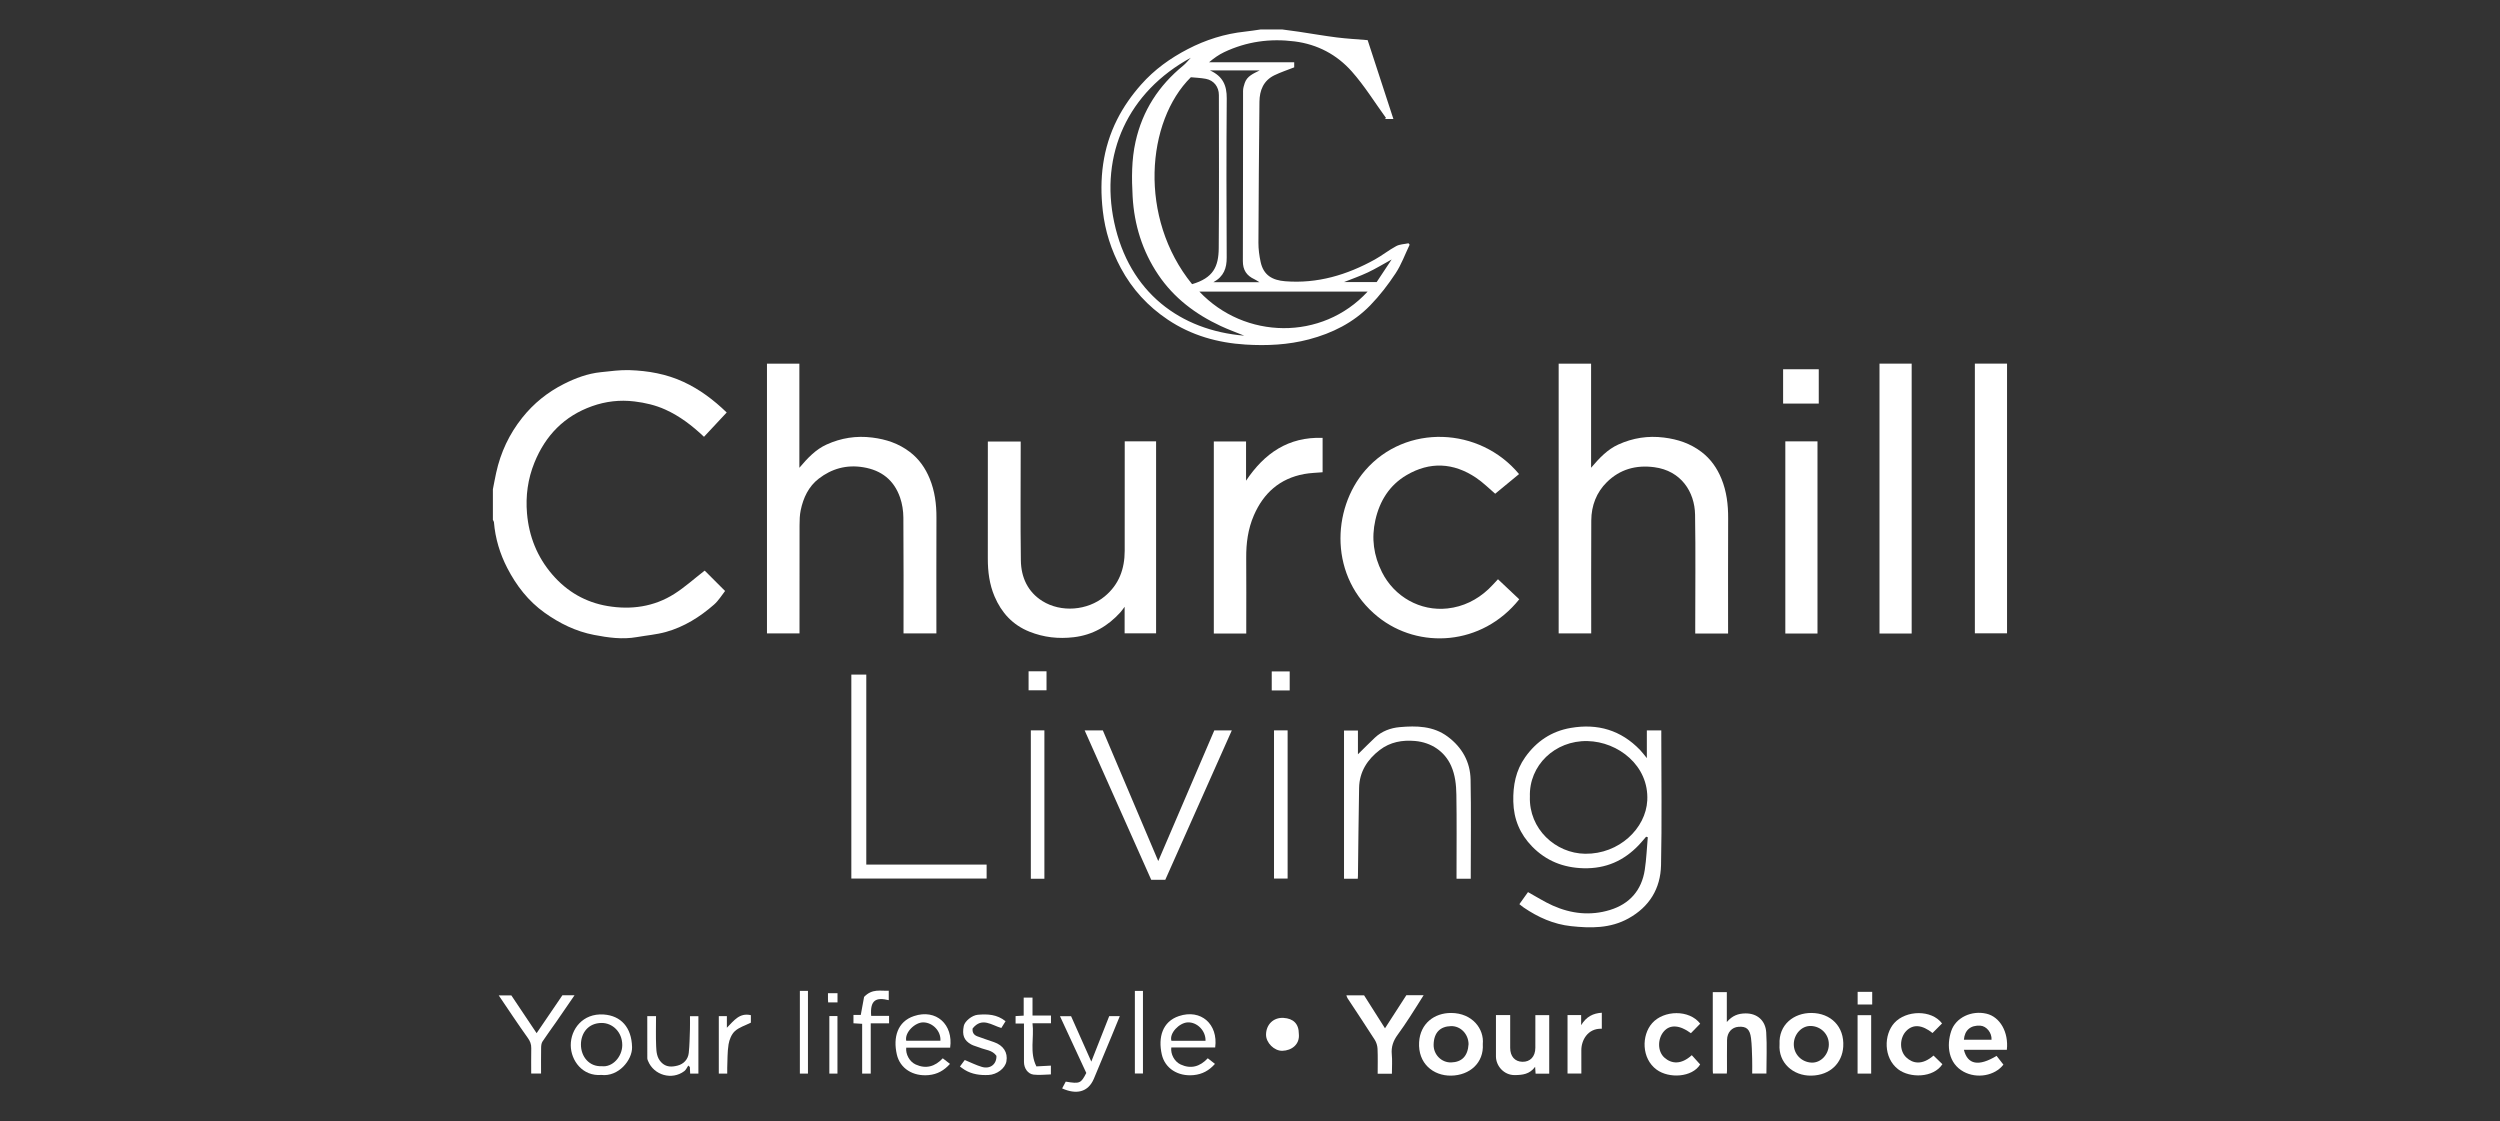 <?xml version="1.0" encoding="UTF-8"?><svg id="Layer_1" xmlns="http://www.w3.org/2000/svg" viewBox="0 0 2281.35 1023.18"><rect x="0" y="0" width="2281.35" height="1023.18" fill="#333333" stroke="none"/><defs><style>.cls-1{fill:#fff;stroke-width:0px;}</style></defs><path class="cls-1" d="M1170.25,26.91c4.94.67,9.88,1.27,14.81,2.01,11.62,1.74,23.21,3.78,34.87,5.25,9.14,1.15,18.36,1.63,28.11,2.46,7.65,23.45,15.51,47.5,23.48,71.94h-7.86c.39-.29.78-.57,1.17-.86-10.33-14.23-19.63-29.36-31.24-42.46-13.62-15.36-31.25-24.79-52.21-27.46-22.42-2.85-43.8.13-64.19,9.76-4.93,2.33-9.45,5.52-13.88,9.29h77.71v4.62c-6.2,2.45-12.34,4.44-18.08,7.23-9.96,4.85-13.54,13.73-13.64,24.21-.4,42.88-.78,85.76-.93,128.65-.02,5.85.78,11.8,2.02,17.53,2.61,12.12,10.78,16.65,22.31,17.57,29.47,2.36,56.49-5.75,81.96-19.87,6.68-3.7,12.71-8.59,19.44-12.19,3.27-1.75,7.45-1.78,11.22-2.59.35.44.69.88,1.04,1.31-4.21,8.77-7.54,18.12-12.85,26.16-6.83,10.34-14.51,20.34-23.15,29.21-15.36,15.79-34.54,25.36-55.83,31-19.06,5.05-38.48,5.95-57.89,4.75-25.4-1.57-49.42-8.29-70.91-22.68-18.22-12.2-32.55-27.78-42.93-47.12-8.81-16.41-14.35-33.75-16.46-52.26-3.31-29-.18-56.99,13.07-83.3,5.82-11.56,13.22-22.06,21.86-31.84,12.13-13.74,26.64-24.13,42.69-32.45,16.31-8.45,33.64-13.96,52.02-15.91,4.79-.51,9.54-1.3,14.31-1.97,6.66,0,13.32,0,19.99,0ZM1089.36,52.03c-.81.17-1.61.35-2.42.52-57.76,31.3-83.43,88.33-70.19,150.32,13.7,64.13,60.45,98.66,118.7,103.45-7.21-2.94-14.5-5.56-21.49-8.82-22.98-10.73-42.73-25.56-57.03-46.82-14.45-21.47-21.91-45.54-23.35-71.13-.94-16.74-1.06-33.61,2.66-50.29,6.32-28.33,21.12-51.09,43.42-69.32,2.66-2.17,4.81-4.97,7.21-7.46.79-.2,1.57-.39,2.36-.59.23-.12.46-.24.22-.12.11-.31,0-.03-.09.26ZM1087.83,259.31c19.28-5.67,24.16-15.88,24.31-32.82.42-46.59.15-93.18.14-139.77,0-7.42-4.53-13.36-11.83-14.77-4.65-.9-9.44-1.03-13.75-1.46-40.59,40.1-48.05,128.29,1.13,188.82ZM1248.02,266.09h-153.54c41.28,43.71,111.85,45.23,153.54,0ZM1149.27,257.49c-2.16-1.27-3.33-2.1-4.61-2.7-7.1-3.28-10.54-8.39-10.5-16.61.22-51.75.09-103.5.18-155.25,0-2.37.74-4.8,1.49-7.08,2.13-6.5,8.1-8.77,13.74-11.62h-45.49c11.93,5.37,15.46,13.88,15.37,25.5-.37,48.42-.29,96.85-.04,145.27.05,9.64-2.56,17.25-12.09,22.5h41.96ZM1226.45,257.41h29.81c4.42-6.67,8.77-13.23,13.67-20.63-7.88,4.33-14.58,8.44-21.66,11.78-7.11,3.36-14.58,5.95-21.83,8.85Z"/><path class="cls-1" d="M449.77,446.48c1-5.02,1.91-10.06,3.01-15.07,4.07-18.59,11.94-35.36,23.83-50.28,10.41-13.06,23.12-23.27,37.94-30.75,10.63-5.37,21.79-9.54,33.76-10.75,8.67-.88,17.4-2.15,26.06-1.87,17.04.56,33.67,3.47,49.41,10.75,14.77,6.83,27.4,16.38,39.36,27.89-7.01,7.52-13.76,14.74-20.72,22.2-10.7-10.14-22.05-18.86-35.26-24.83-8.96-4.05-18.33-6.24-28.2-7.44-13.39-1.62-26.2-.11-38.64,4.31-25.38,9.02-42.54,26.65-52.62,51.5-6.06,14.93-8.13,30.51-6.79,46.32,1.78,20.94,9.22,39.76,23.2,55.95,13.49,15.62,30.37,25.27,50.37,28.63,21.39,3.59,42.3.73,60.92-11.13,9.47-6.03,17.93-13.66,26.84-20.57.5-.39,1.04-.72.87-.6,6.74,6.74,13.22,13.23,18.55,18.56-2.88,3.62-5.88,8.74-10.12,12.45-12.87,11.27-27.29,20.31-43.89,24.94-8.58,2.39-17.63,3.12-26.45,4.67-13.21,2.33-26.18.52-39.14-1.99-16.63-3.22-31.4-10.49-45.1-20.26-14.9-10.62-25.76-24.73-34.02-40.71-6.75-13.05-11.01-27.11-12.2-41.93-.06-.69-.63-1.35-.96-2.02,0-9.32,0-18.65,0-27.97Z"/><path class="cls-1" d="M824.5,578c0-35.56.14-70.67-.14-105.78-.05-6.1-1.03-12.49-3.03-18.24-5.53-15.86-16.89-24.89-33.71-27.62-15.22-2.47-28.66,1.33-40.48,10.43-9.27,7.13-14.11,17.48-16.46,28.79-.93,4.46-1.05,9.15-1.06,13.74-.09,30.96-.04,61.92-.04,92.88v5.79h-29.69v-246.15h29.56v95.03c7.67-9.08,15.03-16.79,24.89-21.25,13.21-5.98,26.93-8.17,41.58-6.34,12.66,1.58,24,5.33,34.21,13.06,8.53,6.45,14.31,14.83,18.27,24.48,4.66,11.34,6.19,23.29,6.14,35.56-.15,33.29-.05,66.58-.05,99.87v5.76h-29.98Z"/><path class="cls-1" d="M1576.95,578.12h-29.98v-5.55c0-34.29.4-68.58-.15-102.86-.34-20.85-12.73-40.15-37.25-43.37-16.81-2.21-31.35,1.96-43.19,13.58-9.54,9.35-14.2,21.5-14.28,34.94-.18,32.46-.06,64.92-.06,97.37v5.77h-29.7v-246.16h29.59v95.01c7.67-9.04,15.02-16.76,24.9-21.23,13.22-5.98,26.93-8.16,41.58-6.33,12.66,1.58,24,5.33,34.2,13.07,8.52,6.46,14.3,14.83,18.26,24.48,4.72,11.51,6.2,23.63,6.13,36.06-.16,33.12-.06,66.25-.06,99.37v5.85Z"/><path class="cls-1" d="M1026.26,577.92v-24.19c-1.77,2.33-2.67,3.73-3.78,4.95-11.5,12.69-25.27,20.77-42.69,22.81-14.04,1.64-27.32.16-40.39-5.06-15.36-6.14-25.55-17.35-31.86-32.22-4.66-10.98-6.15-22.63-6.12-34.53.07-35.45.03-70.9.03-106.75h29.98v5.15c0,34.45-.33,68.91.15,103.36.21,15.3,6.23,28.67,19.65,37.05,16.98,10.59,41.05,8.84,56.87-4.27,13.09-10.85,18.18-25.07,18.23-41.49.1-31.46.03-62.92.03-94.38v-5.59h28.62v175.16h-28.71Z"/><path class="cls-1" d="M1386.19,432.61c-7.15,5.89-14.45,11.9-21.77,17.94-5.23-4.42-10.95-10.23-17.58-14.67-20.49-13.72-42.04-14.84-63.33-2.3-15.47,9.12-24.45,23.34-28.43,40.98-3.78,16.73-1.54,32.43,6.05,47.59,11.21,22.38,34.9,35.81,59.77,33.08,14.31-1.57,26.86-7.75,37.43-17.63,2.89-2.7,5.5-5.72,8.64-9.02,6.8,6.41,13.12,12.38,19.4,18.3-34.06,42.6-91.77,45.83-128.89,16.05-44.86-36-42.26-98.39-11.74-133.63,37.17-42.92,104.67-39.78,140.44,3.3Z"/><path class="cls-1" d="M1502.16,763.53c-2.2,2.53-4.32,5.14-6.63,7.57-13.7,14.38-30.1,21.69-50.38,21.21-18.58-.45-34.3-6.78-47.04-19.84-10.96-11.23-16.81-24.85-17.16-40.98-.33-14.74,2.24-28.37,10.84-40.51,10.26-14.47,23.97-23.71,41.62-26.73,24.56-4.21,45.8,2.03,63.23,20.15,1.92,2,3.57,4.26,6.17,7.41v-25.28h13.19v5.68c0,39.11.61,78.23-.24,117.32-.46,21.28-10.58,38-29.78,48.6-16.56,9.15-34.23,8.95-52.25,7.03-16.01-1.71-30.11-8.06-43.25-16.98-1.29-.88-2.47-1.91-3.99-3.1,2.85-3.99,5.38-7.53,7.86-11,7.74,4.26,14.9,8.86,22.59,12.29,16.83,7.52,34.46,9.47,52.21,4.02,17.96-5.52,28.92-17.95,31.77-36.66,1.49-9.82,1.87-19.81,2.75-29.73-.5-.15-1.01-.3-1.51-.45ZM1396.08,727.01c-.96,29.41,23.36,51.74,50.45,52.08,31,.39,55.37-23.16,56.67-48.66,1.62-31.78-26.54-53.57-54.59-54.17-29.72-.64-53.47,22.27-52.52,50.75Z"/><path class="cls-1" d="M1137.27,578.1h-29.62v-175.23h29.42v35.79c16.7-24.96,38.47-40.18,69.86-39.09v31.38c-5.52.5-11.27.59-16.84,1.62-22.19,4.1-37.03,17.28-45.9,37.75-5.38,12.43-7.07,25.4-6.97,38.82.16,21.13.04,42.26.04,63.39v5.58Z"/><path class="cls-1" d="M1744.47,578.12h-29.35v-246.29h29.35v246.29Z"/><path class="cls-1" d="M1802.14,331.82h29.36v246.11h-29.36v-246.11Z"/><path class="cls-1" d="M1658.53,578.12h-29.35v-175.36h29.35v175.36Z"/><path class="cls-1" d="M1239.03,801.88h-12.56v-135.24h12.7v21.68c5.3-5.2,10.29-10.29,15.47-15.16,6.32-5.94,14.39-8.9,22.6-9.62,15.31-1.35,30.72-1.16,43.94,8.73,13.05,9.77,20.47,22.98,20.79,39.14.56,28.45.16,56.92.16,85.38v5.09h-12.99v-5.28c0-23.8.26-47.6-.14-71.4-.15-8.91-1.04-17.88-4.79-26.32-5.93-13.34-18.22-21.38-32.84-22.7-11.8-1.07-22.8.97-32.22,8.17-11.27,8.61-18.63,19.85-18.91,34.54-.5,26.73-.71,53.46-1.05,80.19-.01.81-.09,1.62-.16,2.81Z"/><path class="cls-1" d="M900.33,788.97v12.74h-123.45v-186.12h13.64v173.38h109.81Z"/><path class="cls-1" d="M1063.38,802.88h-12.83c-20.14-45.19-40.32-90.49-60.75-136.34h16.6c16.73,39.45,33.41,78.81,50.55,119.22,17.28-40.29,34.2-79.73,51.16-119.27h15.98c-20.25,45.48-40.37,90.66-60.73,136.39Z"/><path class="cls-1" d="M1563.15,979.64c-.07-1-.17-1.8-.17-2.59,0-23.78,0-47.57,0-71.69h12.82v27.27c5.1-5.89,10.38-7.79,17.09-7.85,10.87-.1,18.19,6.75,18.86,17.22.79,12.4.18,24.89.18,37.64h-12.98c0-4.4.12-8.98-.03-13.55-.21-6.25-.27-12.55-1.04-18.74-1.03-8.24-4.23-10.86-11.38-10.36-6.13.43-10.39,5.11-10.5,12.02-.15,9.32-.04,18.64-.05,27.96,0,.8-.1,1.6-.16,2.68h-12.63Z"/><path class="cls-1" d="M1353.11,952.77c1.11,17.04-11.9,28.55-28.94,28.79-16.21.23-30.37-11.08-29.17-30.66,1.03-16.75,13.72-26.63,29.32-26.53,19.25.12,30.16,14.57,28.79,28.4ZM1340.12,952.71c-.2-9.21-7.32-16.6-16.13-16.33-9.49.29-15.47,5.55-15.75,16.81-.23,9.2,7.23,16.6,16.05,16.32,9.48-.29,15.18-5.55,15.84-16.81Z"/><path class="cls-1" d="M1623.92,952.96c-.94-17.96,13.11-28.69,29.11-28.59,17.46.11,30.19,12.21,29,30.84-.94,14.64-11.67,25.99-29.05,26.35-16.61.35-30.31-11.75-29.07-28.61ZM1668.89,953.17c.12-9.38-7.2-16.54-16.19-16.93-8.65-.38-15.7,7.57-15.79,16.5-.1,9.39,7.21,16.54,16.19,16.93,8.65.38,15.71-7.57,15.79-16.5Z"/><path class="cls-1" d="M1831.34,957.98h-39.21c3.36,13.51,13.35,15.47,29.84,5.56,1.97,2.52,4.07,5.2,6.23,7.97-7.77,10.13-24.09,13.13-36.34,6.46-13.86-7.55-15.77-23.73-11.29-37.09,4.18-12.46,18.65-19.03,32.2-15.84,12.29,2.9,20.32,16.83,18.56,32.94ZM1817.36,948.78c.39-6.29-4.58-12.44-10.18-12.81-8.88-.58-14.36,4.03-15.04,12.81h25.22Z"/><path class="cls-1" d="M953.05,801.89h-12.37v-135.4h12.37v135.4Z"/><path class="cls-1" d="M1162.59,666.49h12.41v135.23h-12.41v-135.23Z"/><path class="cls-1" d="M1413.72,979.75h-12.42c-.13-1.78-.25-3.4-.45-6.24-4.99,6.82-11.51,7.48-18.63,7.55-9.88.09-17.13-8.42-17.11-17.09.02-12.45,0-24.9,0-37.67h12.99c0,10.03,0,19.96,0,29.89,0,7.78,4.24,12.59,11.15,12.74,7.13.15,11.75-4.74,11.81-12.71.07-9.81.02-19.62.02-29.84h12.64v53.35Z"/><path class="cls-1" d="M1270.17,979.83h-12.99c0-7.65.22-15.24-.12-22.8-.12-2.76-1.04-5.8-2.52-8.13-8.14-12.77-16.58-25.36-24.89-38.02-.43-.66-.6-1.48-1.02-2.57h16.18c6.11,9.64,12.37,19.52,19.05,30.06,6.63-10.27,13.04-20.2,19.49-30.2h15.77c-4.35,6.88-8.41,13.47-12.64,19.94-3.57,5.46-7.19,10.89-11.05,16.14-3.94,5.35-6.02,10.98-5.37,17.81.55,5.73.11,11.56.11,17.77Z"/><path class="cls-1" d="M1772.2,933.93c-3.11,3.12-5.89,5.92-8.69,8.73-9.59-7.6-17.72-8.28-23.99-1.85-6.1,6.26-6.45,18-.02,24.08,5.86,5.54,14.37,7.5,24.93-1.65,2.69,2.62,5.36,5.23,8.09,7.89-8.16,12.6-29.73,12.86-40.44,4.58-13.49-10.43-13.08-31.58-3.43-42.22,10.68-11.77,33.94-12.32,43.55.44Z"/><path class="cls-1" d="M1551.51,934.13c-2.96,3.03-5.72,5.87-8.49,8.7-10.1-7.5-18.94-8.15-24.58-1.76-5.98,6.78-6.03,18.38.45,24.09,6.34,5.59,15.07,6.7,24.94-2.26,2.49,2.76,5,5.54,7.63,8.46-7.24,11.83-28.36,13.05-39.72,4.74-13.84-10.13-13.96-31.35-4.02-42.49,10.6-11.88,33.82-12.49,43.78.52Z"/><path class="cls-1" d="M867.03,956.01h-40.06c-.69,5.87,2.92,12.79,8.63,15.39,9.41,4.3,17.67,1.87,24.72-5.66,2.17,1.69,4.19,3.26,6.58,5.11-5.44,6.01-11.45,9.48-19.56,10.23-14.09,1.3-26.03-5.91-28.97-18.91-3.49-15.41.47-29.91,15.68-34.98,20.36-6.79,35.97,7.81,33,28.82ZM858.15,949.73c.66-8.67-6.9-16.62-15.57-16.77-7.44-.13-17.17,9.01-15.63,16.77h31.2Z"/><path class="cls-1" d="M1102.15,965.7c2.36,1.85,4.27,3.35,6.56,5.15-5.4,6.02-11.44,9.45-19.52,10.23-14.26,1.38-26.13-6.12-29.01-18.86-3.5-15.53.53-29.96,15.63-35.01,20.09-6.73,35.93,7.39,33.1,28.62h-40.06c-.79,6,2.78,12.89,8.53,15.56,9.41,4.36,17.66,1.93,24.77-5.67ZM1100.09,949.8c.32-9.25-7.77-17.3-16.38-16.83-7.54.41-16.86,9.85-14.74,16.83h31.12Z"/><path class="cls-1" d="M548.71,980.93c-17.09,1.38-27.77-13.08-27.87-27.04-.11-14.64,10.95-29.41,30.03-28.12,15.72,1.06,25.51,11.74,25.92,29.79.27,11.84-12.45,27.24-28.07,25.37ZM548.96,972.93c10.01,1.32,18.85-8.66,18.88-19.21.04-12.03-8.98-20.27-18.78-20.23-12.28.04-18.84,9.14-18.93,19.51-.1,11.35,7.72,20.49,18.82,19.93Z"/><path class="cls-1" d="M995.86,968.75c5.59-14.19,10.94-27.77,16.35-41.51h9.66c-2.63,6.42-5.05,12.4-7.53,18.36-5.35,12.91-10.67,25.84-16.11,38.72-5.36,12.7-16.31,14.59-28.99,8.9,1.12-2.12,2.24-4.23,3.28-6.19,12.82,2.11,13.86,1.66,18.76-7.9-7.92-17.1-15.85-34.22-23.99-51.78h10.13c6.02,13.52,12.09,27.16,18.43,41.39Z"/><path class="cls-1" d="M513.2,908.24h11.07c-5.89,8.57-11.35,16.58-16.88,24.55-4.09,5.89-8.4,11.64-12.34,17.64-.99,1.51-1.23,3.73-1.26,5.63-.13,7.78-.06,15.57-.06,23.61h-8.99c0-7.65-.1-15.41.05-23.16.07-3.63-1.02-6.4-3.21-9.45-9-12.58-17.51-25.51-26.46-38.7h11.51c7.48,11.18,15.06,22.5,23.05,34.45,8.13-11.96,15.8-23.23,23.52-34.56Z"/><path class="cls-1" d="M637.33,979.7h-7.54c-.09-2.15-.18-4.08-.27-6.02-.48-.44-.96-.89-1.44-1.33-1.19,1.73-2.04,3.91-3.63,5.1-11.26,8.49-27.79,3.77-33.09-9.3-.3-.74-.67-1.53-.67-2.29-.04-12.77-.03-25.54-.03-38.59h7.99c0,9.29-.28,18.4.11,27.49.22,5.09.57,10.25,4.55,14.53,4.5,4.83,9.97,4.42,15.11,3.08,5.47-1.43,9.46-5.65,10.1-11.53.78-7.19.83-14.46,1.09-21.71.13-3.8.02-7.61.02-11.78h7.69v52.35Z"/><path class="cls-1" d="M917.6,931.91c-1.31,2.1-2.5,4.01-3.85,6.17-8.69-2.44-17.57-10.3-26.19.42-.46,3.42.93,5.95,4.29,7.18,5.01,1.85,10.08,3.54,15.13,5.27,8.62,2.96,12.87,9.49,11.42,17.57-1.18,6.56-8.81,12.11-16.34,12.45-7.72.35-15.04-.61-21.74-4.68-1.37-.83-2.64-1.84-4.35-3.05,1.73-2.34,3.25-4.4,4.41-5.95,5.56,2.28,10.46,4.79,15.65,6.31,7.6,2.23,13.55-2.52,13.25-10.11-3.67-5.32-10.08-5.31-15.37-7.52-2.52-1.05-5.32-1.56-7.68-2.88-6.6-3.69-8.4-8.5-6.74-16.87.84-4.25,7.44-9.73,12.77-10.2,8.85-.78,17.54-.43,25.35,5.88Z"/><path class="cls-1" d="M1659.69,336.96v31.32h-32.53v-31.32h32.53Z"/><path class="cls-1" d="M1461.72,938.77c-12.94-.54-18.81,10.71-18.69,19.81.09,6.95.02,13.89.02,21.09h-12.62v-53.36h12.42v9.21c4.83-7.96,11.05-10.86,18.86-11.36v14.61Z"/><path class="cls-1" d="M788.53,909.7c7.5-7.79,14.95-5.24,22.49-5.63v8.62c-11.5-2.81-17.2-.24-16.04,14.32h16.33v6.85h-16.73v45.83h-7.83v-45.42c-2.86-.17-5.26-.32-7.93-.48v-7.65h6.68c1.16-6.33,2.26-12.3,3.02-16.43Z"/><path class="cls-1" d="M934.42,934.04h-7.66v-6.83c2.3-.13,4.58-.25,7.4-.41v-16.46h8.05v16.38h16.85v7.05h-16.86c1.65,13.27-2.87,26.66,3.56,39.36,5-.27,8.91-.48,13.22-.71v8.02c-5.09.12-10.49.81-15.73.2-5.32-.62-8.8-5.77-8.83-11.45-.04-11.61-.01-23.21-.01-35.16Z"/><path class="cls-1" d="M1185.24,943.48c1.02,9.59-6.58,15.21-15.05,15.42-7.39.18-14.94-7.34-14.88-14.76.07-9.3,6.85-15.81,15.93-15.27,8.95.53,14.01,5.34,14,14.61Z"/><path class="cls-1" d="M1707.52,979.7h-12.4v-53.31h12.4v53.31Z"/><path class="cls-1" d="M663.61,979.72h-7.67v-52.47h7.36v10.61c6.47-6.54,11.57-13.88,21.9-11.47v6.83c-5.16,2.6-10.71,4.21-14.54,7.7-3.09,2.82-5.11,7.74-5.81,12.03-1.17,7.12-.91,14.47-1.23,21.73-.06,1.48,0,2.97,0,5.04Z"/><path class="cls-1" d="M729.91,904.21h7.38v75.49h-7.38v-75.49Z"/><path class="cls-1" d="M1035.61,904.24h7.38v75.37h-7.38v-75.37Z"/><path class="cls-1" d="M764.21,979.7h-7.4v-52.51h7.4v52.51Z"/><path class="cls-1" d="M1176.89,630.06h-16.38v-17.36h16.38v17.36Z"/><path class="cls-1" d="M938.62,629.92v-17.34h16.37v17.34h-16.37Z"/><path class="cls-1" d="M1695.17,905.1h13.29v11.55h-13.29v-11.55Z"/><path class="cls-1" d="M755.72,914.75c-.07-1.08-.15-1.87-.16-2.67-.02-1.8,0-3.61,0-5.74h8.7v8.41h-8.53Z"/></svg>